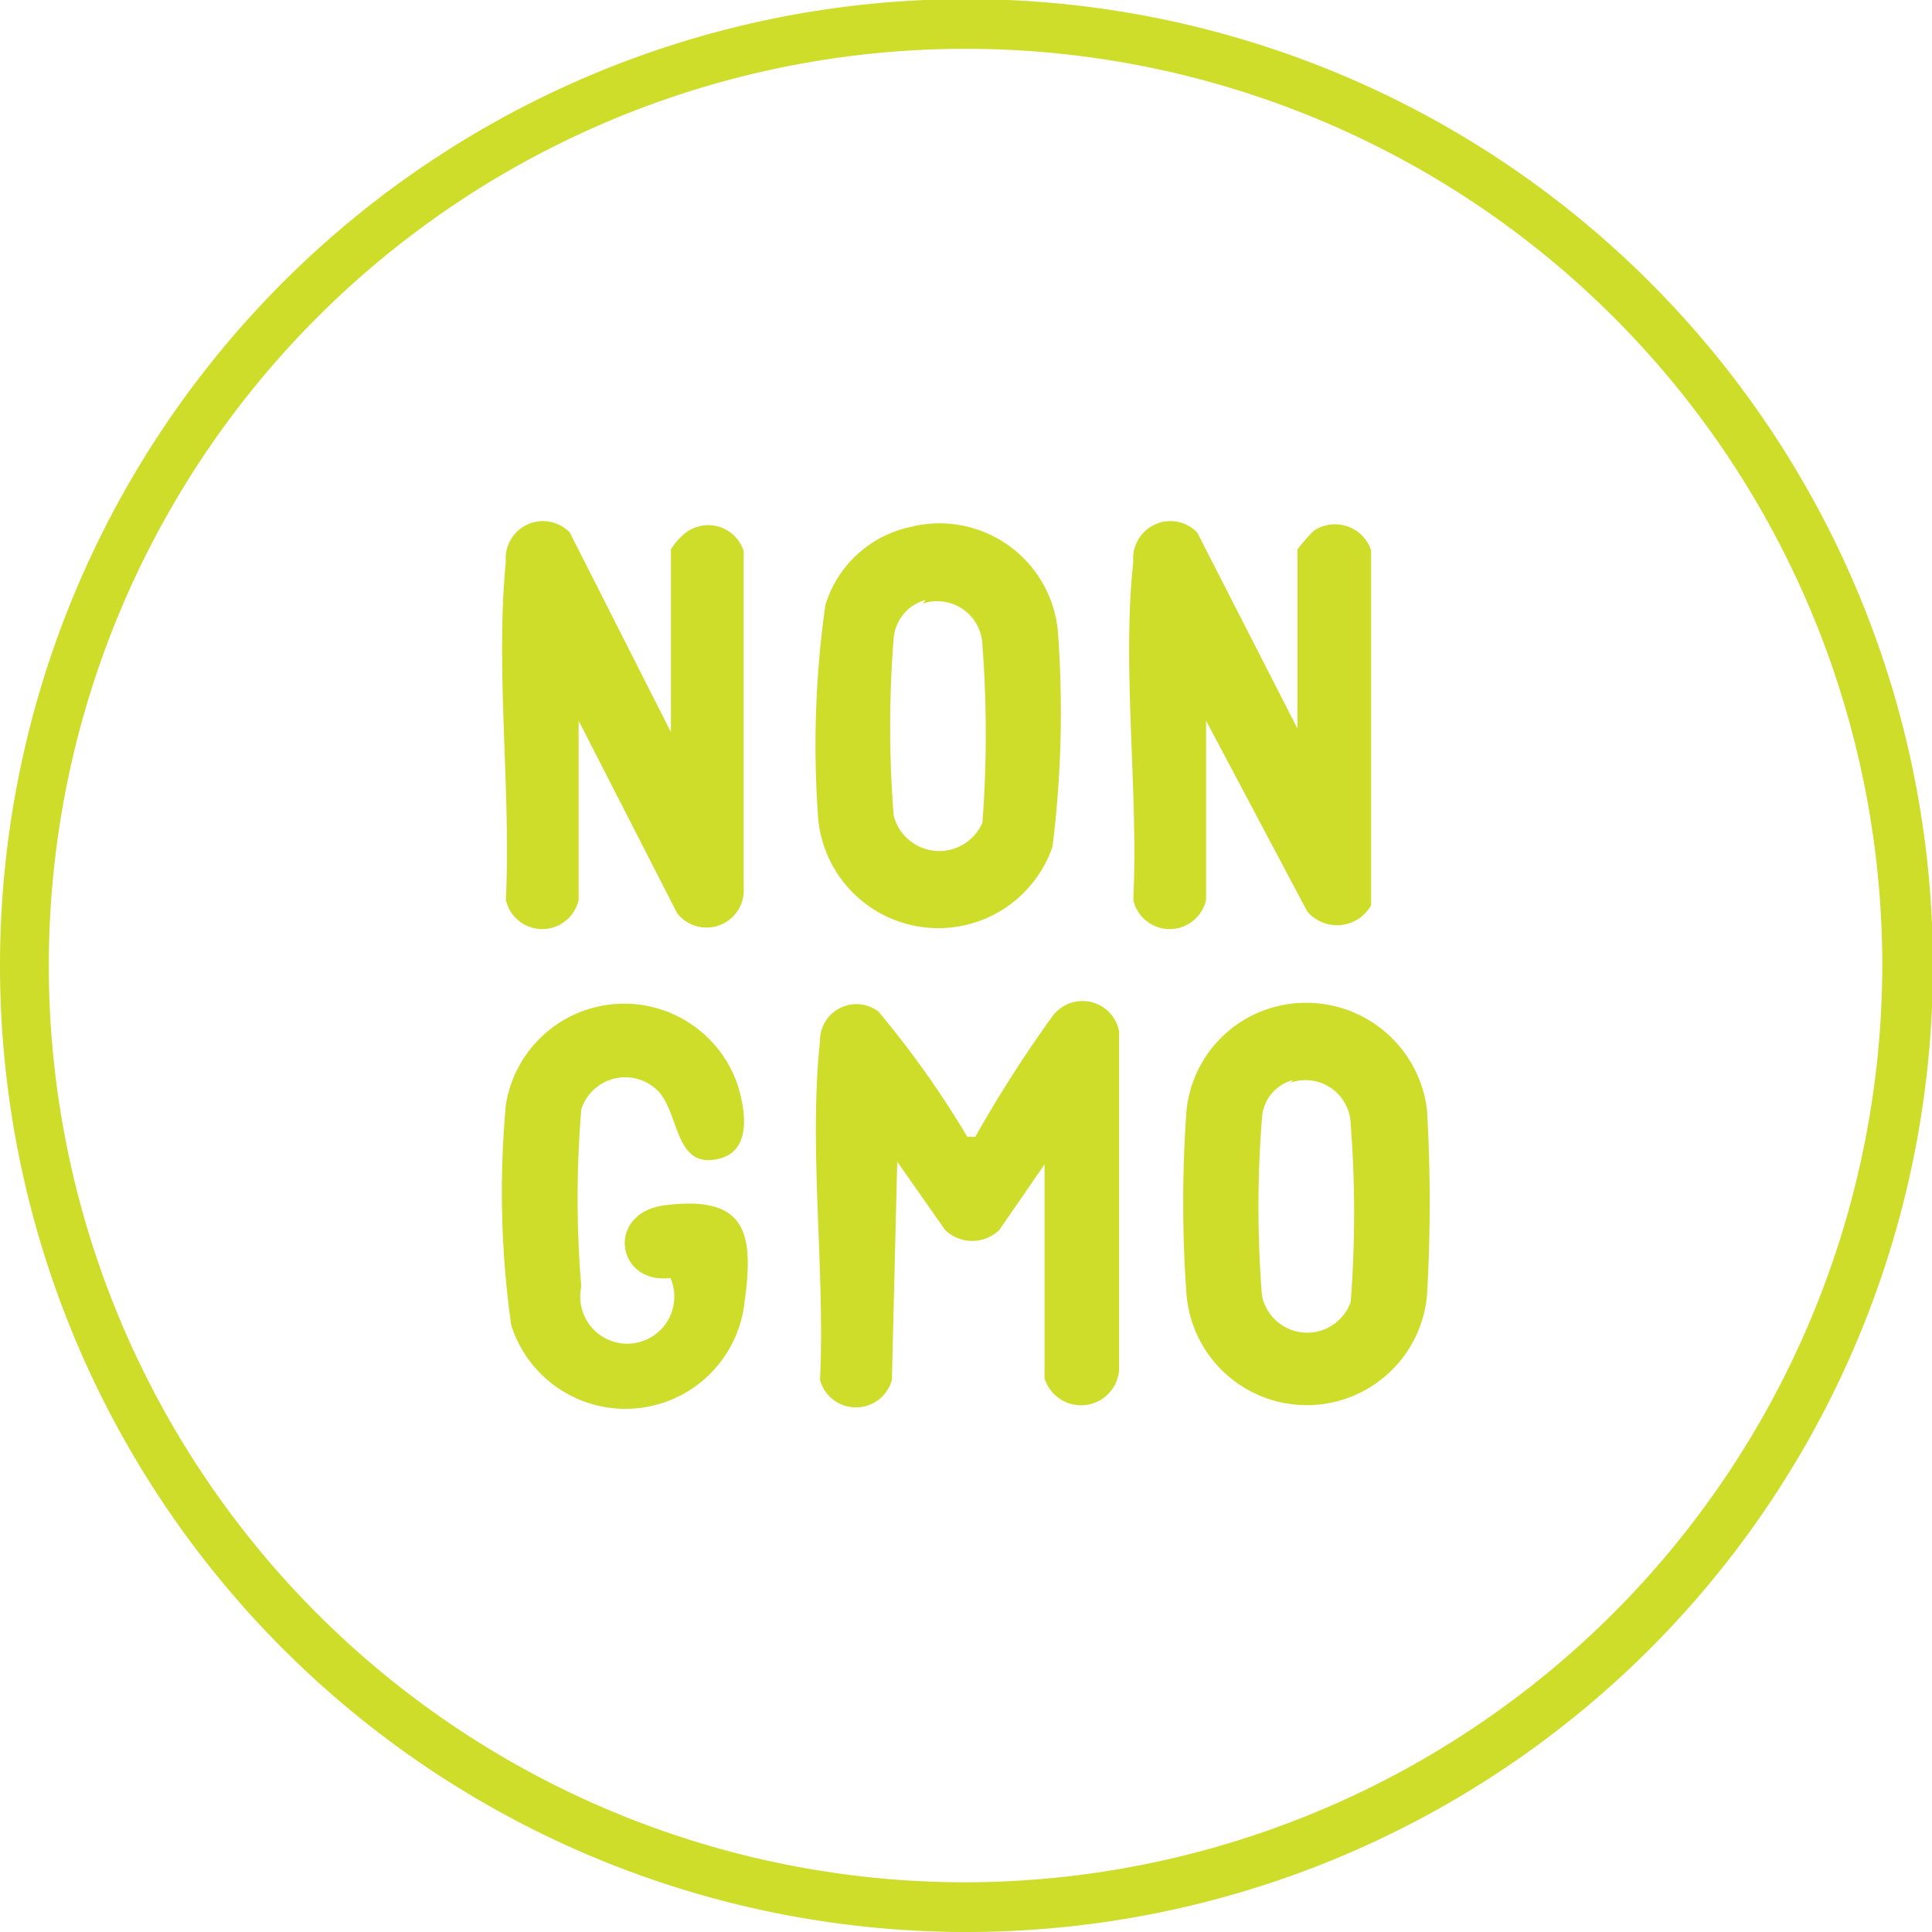 <svg viewBox="0 0 21.77 21.77" xmlns="http://www.w3.org/2000/svg"><defs><style>.cls-1{fill:#cedc2a;}</style></defs><g data-name="Layer 2" id="Layer_2"><g data-name="Layer 1" id="Layer_1-2"><path d="M0,10.88A10.89,10.89,0,1,1,10.88,21.77,10.89,10.89,0,0,1,0,10.88Zm21.21,0A10.33,10.33,0,1,0,10.88,21.21,10.35,10.35,0,0,0,21.21,10.88Z" class="cls-1"></path><path d="M10.05,15.55a.42.42,0,0,1-.81,0c.06-1.22-.13-2.61,0-3.82a.41.41,0,0,1,.66-.33,10.87,10.87,0,0,1,1,1.41l.09,0a14.34,14.34,0,0,1,.87-1.36.42.42,0,0,1,.75.17v3.82a.43.43,0,0,1-.84.09V13.12l-.51.74a.44.44,0,0,1-.61,0l-.54-.77Z" class="cls-1"></path><path d="M6.52,10.14a.42.42,0,0,1-.82,0c.06-1.22-.12-2.61,0-3.81A.42.42,0,0,1,6.42,6L7.56,8.25V6.19A.76.76,0,0,1,7.73,6a.42.42,0,0,1,.65.21V10a.42.42,0,0,1-.75.29L6.52,8.12Z" class="cls-1"></path><path d="M13.59,10.14a.42.42,0,0,1-.82,0c.06-1.22-.13-2.61,0-3.81A.42.42,0,0,1,13.49,6l1.13,2.21V6.19s.15-.19.2-.22a.43.43,0,0,1,.63.23l0,4a.44.44,0,0,1-.72.07L13.59,8.12Z" class="cls-1"></path><path d="M14.7,11.3a1.37,1.37,0,0,1,1.38,1.21,18,18,0,0,1,0,2.08,1.36,1.36,0,0,1-2.71,0,14.44,14.44,0,0,1,0-2.08A1.35,1.35,0,0,1,14.7,11.3m-.13.87a.47.47,0,0,0-.35.43,12.69,12.69,0,0,0,0,2,.52.52,0,0,0,1,.07,13.07,13.07,0,0,0,0-2,.51.51,0,0,0-.68-.47" class="cls-1"></path><path d="M10.29,5.93a1.34,1.34,0,0,1,1.63,1.18,12.25,12.25,0,0,1-.06,2.43,1.36,1.36,0,0,1-2.64-.31A11.28,11.28,0,0,1,9.3,6.82a1.28,1.28,0,0,1,1-.89m.13.83a.49.49,0,0,0-.36.43,12.69,12.69,0,0,0,0,2,.53.53,0,0,0,1,.08,13.22,13.22,0,0,0,0-2,.51.51,0,0,0-.67-.47" class="cls-1"></path><path d="M7.56,14.4c-.62.08-.74-.74-.06-.82.9-.11,1,.3.89,1.09a1.35,1.35,0,0,1-2.63.26,10.77,10.77,0,0,1-.06-2.48,1.35,1.35,0,0,1,2.62-.2c.09.31.15.77-.29.82s-.38-.58-.64-.8a.52.52,0,0,0-.84.23,12.11,12.11,0,0,0,0,2,.53.53,0,1,0,1-.11" class="cls-1"></path></g></g></svg>